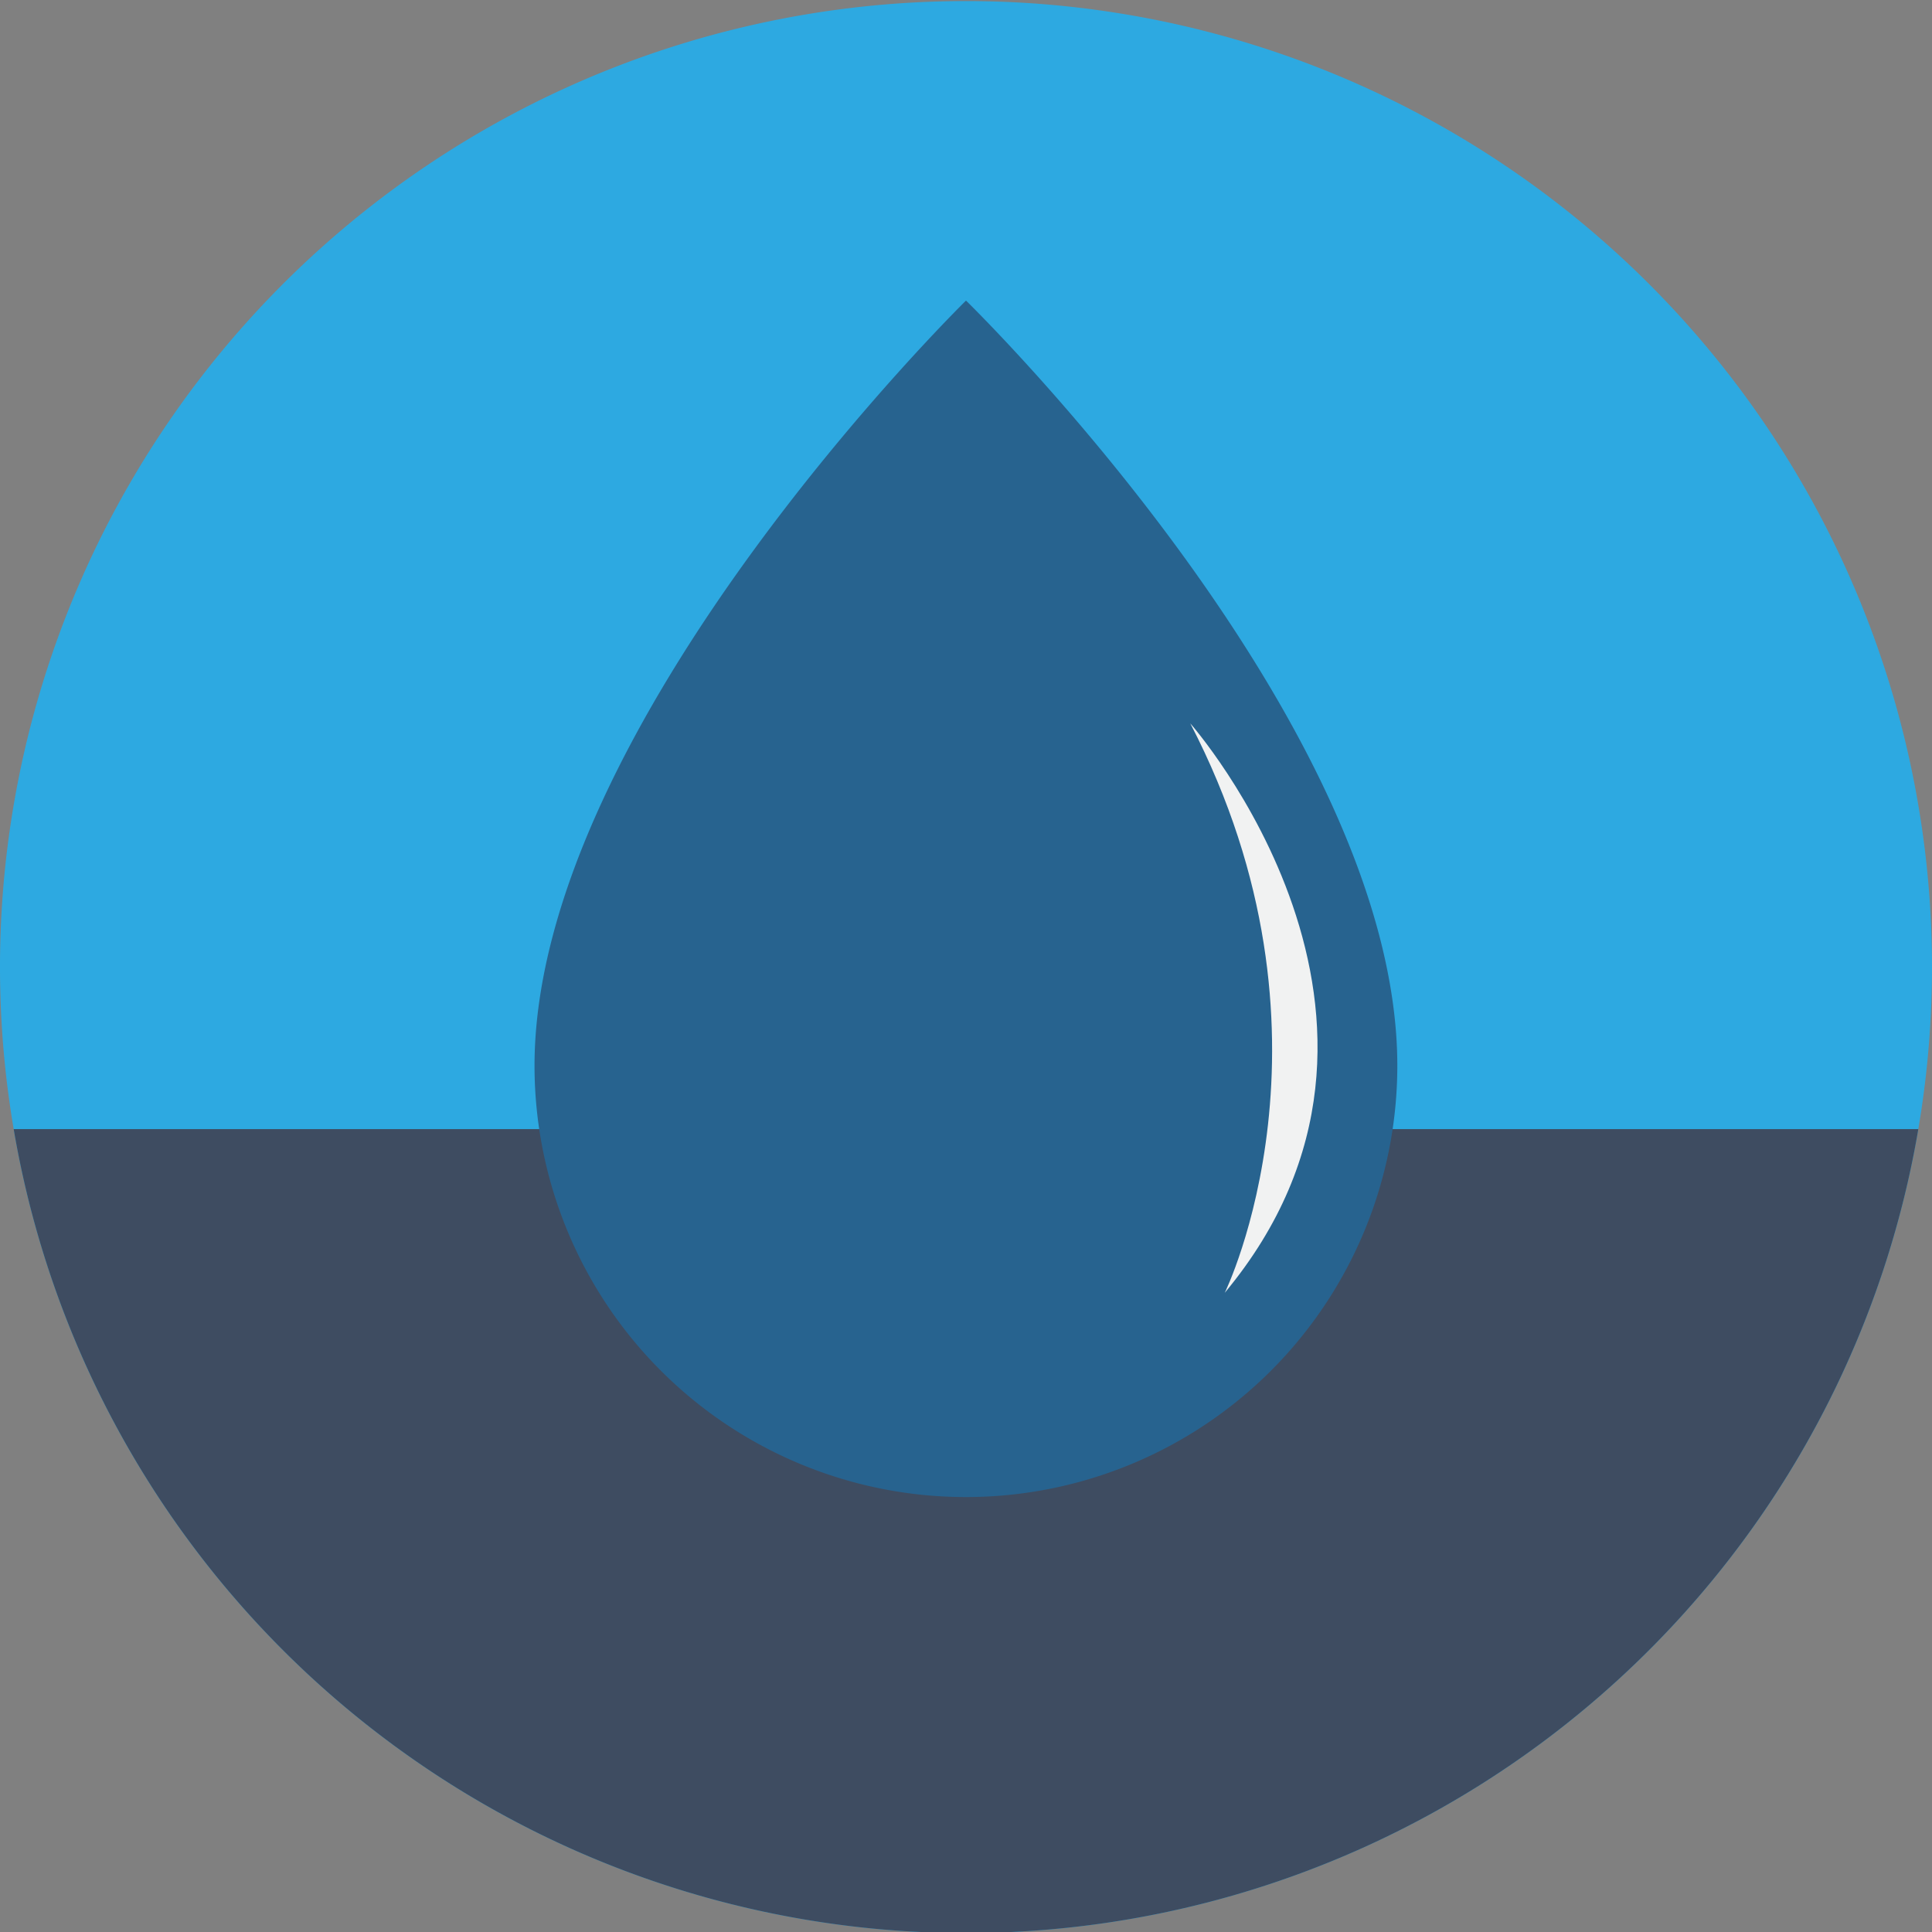 <svg xmlns="http://www.w3.org/2000/svg" viewBox="0 0 120 120"><rect x="0" y="0" width="120" height="120" fill="#808080" stroke="none"/><defs><style>.cls-1{fill:#2da9e1;}.cls-2{fill:#3e4c61;}.cls-3{fill:#27638f;}.cls-4{fill:#f1f2f2;}</style></defs><title>Asset 1</title><g id="Layer_2" data-name="Layer 2"><g id="Toilet_Icons" data-name="Toilet Icons"><g id="Water_leaks" data-name="Water leaks"><g id="Water_Leaks-2" data-name="Water Leaks"><path id="Top_background" data-name="Top background" class="cls-1" d="M120,60A60,60,0,0,1,.85,70.13,60,60,0,1,1,120,60Z"/><path id="Bottom_background" data-name="Bottom background" class="cls-2" d="M119.15,70.13a60,60,0,0,1-118.3,0Z"/></g><g id="Water_Droplet" data-name="Water Droplet"><path id="Water_droplet-2" data-name="Water droplet" class="cls-3" d="M86.79,66.19a26.79,26.79,0,0,1-53.59,0C33.21,44.93,60,18.67,60,18.67S86.79,44.75,86.79,66.19Z"/><path id="Water_Shading" data-name="Water Shading" class="cls-4" d="M73.93,44.93s16.26,18.4,2.14,35.37C76.08,80.3,83.94,64.22,73.93,44.93Z"/></g></g></g></g></svg>